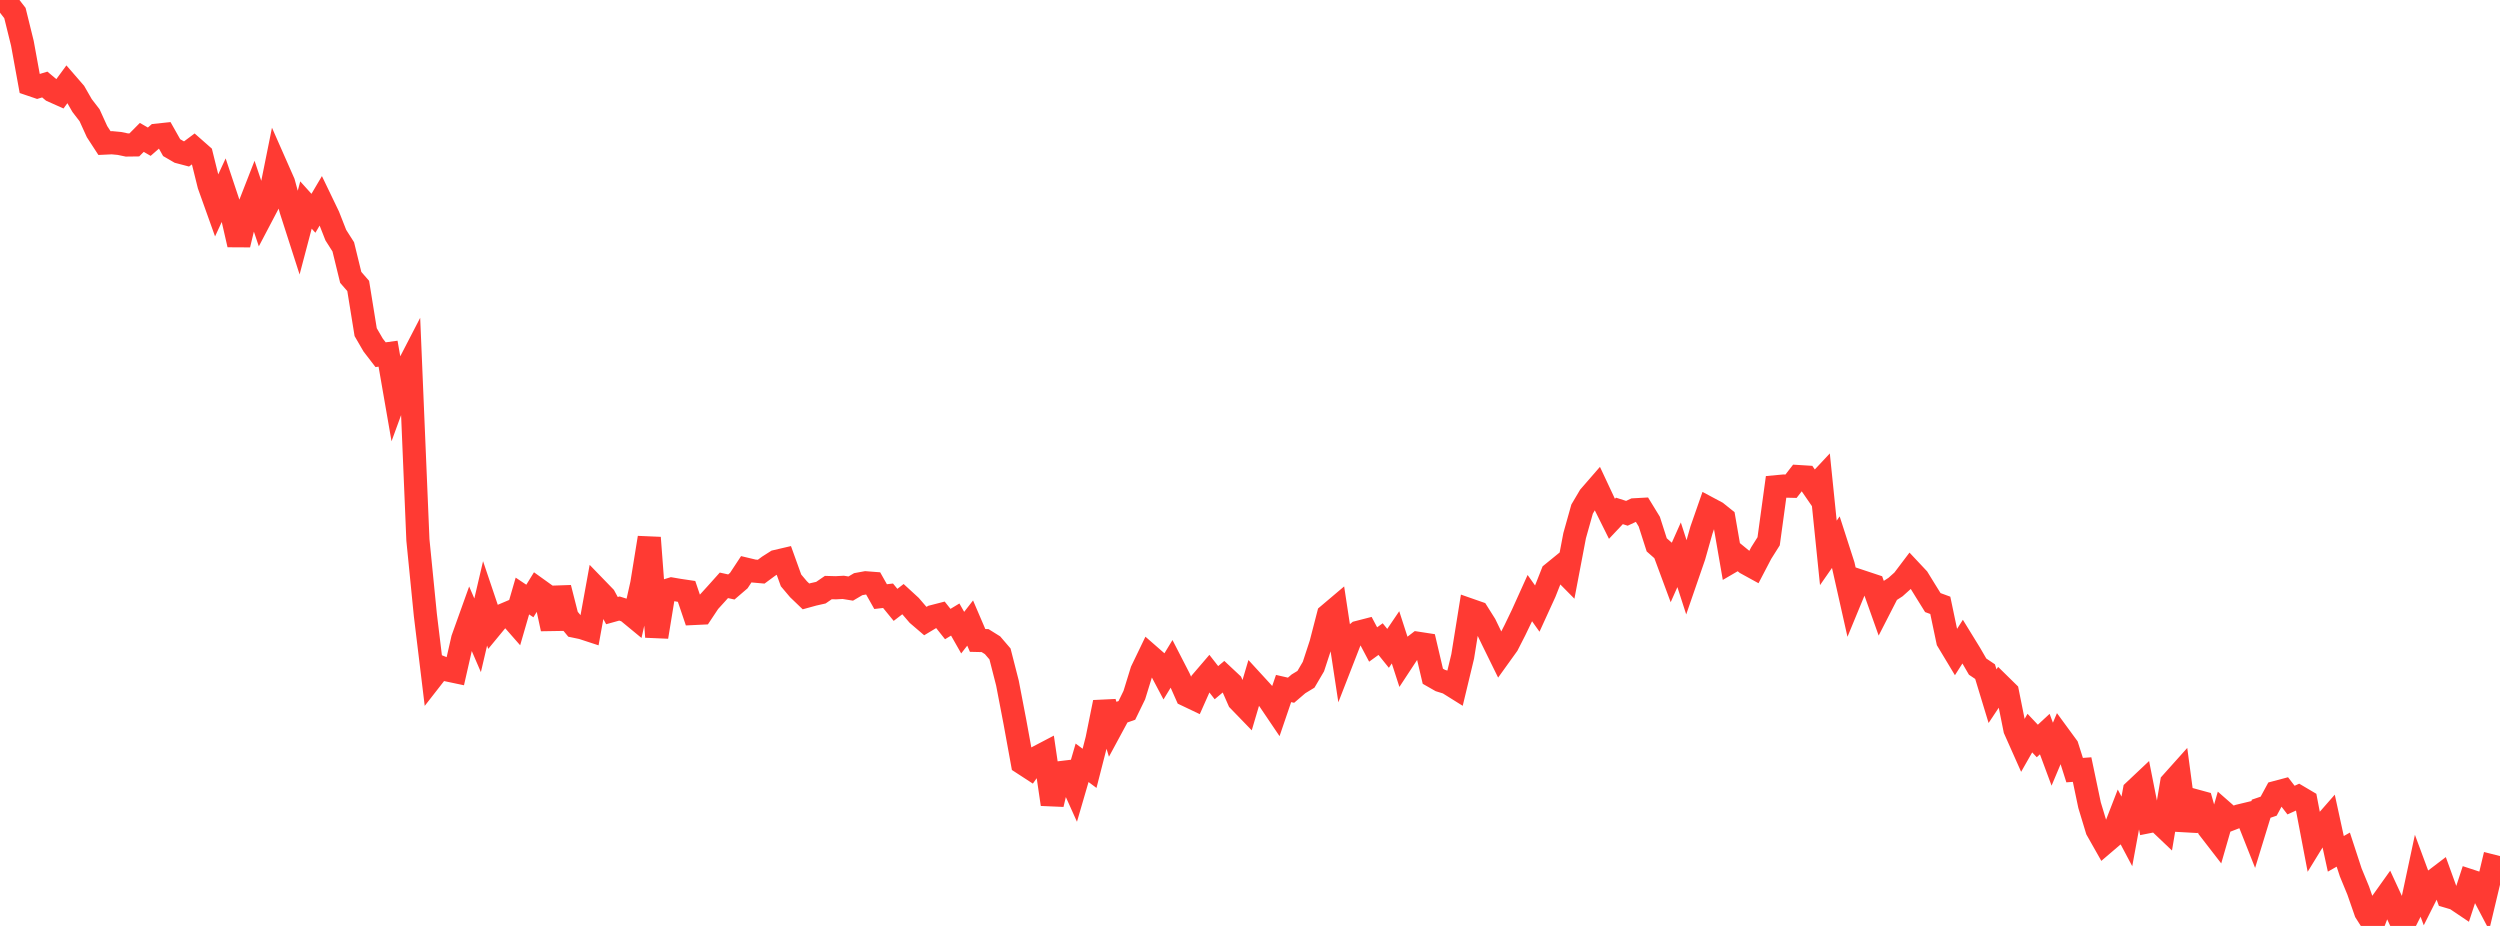 <?xml version="1.0" standalone="no"?>
<!DOCTYPE svg PUBLIC "-//W3C//DTD SVG 1.1//EN" "http://www.w3.org/Graphics/SVG/1.1/DTD/svg11.dtd">

<svg width="135" height="50" viewBox="0 0 135 50" preserveAspectRatio="none" 
  xmlns="http://www.w3.org/2000/svg"
  xmlns:xlink="http://www.w3.org/1999/xlink">


<polyline points="0.0, 0.0 0.403, 0.186 0.806, 0.704 1.209, 2.339 1.612, 4.55 2.015, 4.687 2.418, 4.564 2.821, 4.902 3.224, 5.082 3.627, 4.532 4.03, 4.996 4.433, 5.699 4.836, 6.222 5.239, 7.107 5.642, 7.727 6.045, 7.708 6.448, 7.746 6.851, 7.83 7.254, 7.825 7.657, 7.419 8.06, 7.652 8.463, 7.3 8.866, 7.257 9.269, 7.972 9.672, 8.206 10.075, 8.312 10.478, 8.011 10.881, 8.366 11.284, 9.991 11.687, 11.118 12.09, 10.247 12.493, 11.456 12.896, 13.213 13.299, 11.545 13.701, 10.515 14.104, 11.717 14.507, 10.95 14.91, 8.952 15.313, 9.866 15.716, 11.345 16.119, 12.598 16.522, 11.071 16.925, 11.518 17.328, 10.834 17.731, 11.671 18.134, 12.697 18.537, 13.33 18.94, 14.979 19.343, 15.441 19.746, 17.935 20.149, 18.63 20.552, 19.154 20.955, 19.099 21.358, 21.419 21.761, 20.317 22.164, 19.538 22.567, 29.158 22.97, 33.215 23.373, 36.539 23.776, 36.022 24.179, 36.181 24.582, 36.266 24.985, 34.498 25.388, 33.373 25.791, 34.307 26.194, 32.582 26.597, 33.776 27.0, 33.287 27.403, 33.116 27.806, 33.575 28.209, 32.185 28.612, 32.454 29.015, 31.801 29.418, 32.09 29.821, 33.957 30.224, 31.743 30.627, 33.328 31.03, 33.815 31.433, 33.899 31.836, 34.031 32.239, 31.811 32.642, 32.227 33.045, 32.973 33.448, 32.861 33.851, 32.989 34.254, 33.321 34.657, 31.522 35.06, 29.036 35.463, 34.392 35.866, 31.93 36.269, 31.807 36.672, 31.876 37.075, 31.936 37.478, 33.127 37.881, 33.108 38.284, 32.501 38.687, 32.058 39.09, 31.608 39.493, 31.697 39.896, 31.351 40.299, 30.739 40.701, 30.835 41.104, 30.871 41.507, 30.573 41.91, 30.317 42.313, 30.223 42.716, 31.342 43.119, 31.819 43.522, 32.206 43.925, 32.095 44.328, 32.004 44.731, 31.728 45.134, 31.739 45.537, 31.717 45.94, 31.783 46.343, 31.545 46.746, 31.471 47.149, 31.502 47.552, 32.217 47.955, 32.17 48.358, 32.663 48.761, 32.353 49.164, 32.723 49.567, 33.192 49.97, 33.537 50.373, 33.295 50.776, 33.191 51.179, 33.699 51.582, 33.455 51.985, 34.163 52.388, 33.644 52.791, 34.583 53.194, 34.592 53.597, 34.843 54.0, 35.313 54.403, 36.89 54.806, 38.989 55.209, 41.202 55.612, 41.464 56.015, 40.896 56.418, 40.685 56.821, 43.431 57.224, 41.728 57.627, 41.68 58.03, 42.574 58.433, 41.191 58.836, 41.491 59.239, 39.918 59.642, 37.925 60.045, 39.249 60.448, 38.503 60.851, 38.362 61.254, 37.534 61.657, 36.228 62.06, 35.392 62.463, 35.744 62.866, 36.505 63.269, 35.841 63.672, 36.624 64.075, 37.532 64.478, 37.724 64.881, 36.818 65.284, 36.348 65.687, 36.864 66.09, 36.525 66.493, 36.902 66.896, 37.819 67.299, 38.235 67.701, 36.877 68.104, 37.316 68.507, 37.765 68.91, 38.361 69.313, 37.18 69.716, 37.272 70.119, 36.927 70.522, 36.682 70.925, 35.995 71.328, 34.765 71.731, 33.207 72.134, 32.866 72.537, 35.517 72.94, 34.482 73.343, 34.145 73.746, 34.041 74.149, 34.803 74.552, 34.511 74.955, 35.011 75.358, 34.416 75.761, 35.661 76.164, 35.047 76.567, 34.737 76.97, 34.799 77.373, 36.517 77.776, 36.747 78.179, 36.872 78.582, 37.124 78.985, 35.449 79.388, 32.944 79.791, 33.085 80.194, 33.725 80.597, 34.558 81.0, 35.379 81.403, 34.818 81.806, 34.029 82.209, 33.191 82.612, 32.299 83.015, 32.867 83.418, 31.986 83.821, 30.965 84.224, 30.637 84.627, 31.045 85.03, 28.928 85.433, 27.491 85.836, 26.809 86.239, 26.345 86.642, 27.205 87.045, 28.016 87.448, 27.589 87.851, 27.718 88.254, 27.53 88.657, 27.508 89.06, 28.166 89.463, 29.422 89.866, 29.777 90.269, 30.864 90.672, 29.958 91.075, 31.206 91.478, 30.039 91.881, 28.615 92.284, 27.458 92.687, 27.673 93.09, 27.996 93.493, 30.323 93.896, 30.088 94.299, 30.418 94.701, 30.639 95.104, 29.868 95.507, 29.229 95.91, 26.284 96.313, 26.247 96.716, 26.256 97.119, 25.735 97.522, 25.76 97.925, 26.346 98.328, 25.915 98.731, 29.856 99.134, 29.277 99.537, 30.527 99.94, 32.322 100.343, 31.346 100.746, 31.48 101.149, 31.614 101.552, 32.748 101.955, 31.962 102.358, 31.702 102.761, 31.341 103.164, 30.808 103.567, 31.237 103.97, 31.892 104.373, 32.54 104.776, 32.688 105.179, 34.606 105.582, 35.276 105.985, 34.645 106.388, 35.301 106.791, 35.997 107.194, 36.268 107.597, 37.593 108.0, 36.987 108.403, 37.383 108.806, 39.389 109.209, 40.295 109.612, 39.587 110.015, 40.013 110.418, 39.64 110.821, 40.727 111.224, 39.769 111.627, 40.319 112.03, 41.587 112.433, 41.557 112.836, 43.477 113.239, 44.808 113.642, 45.52 114.045, 45.176 114.448, 44.136 114.851, 44.896 115.254, 42.705 115.657, 42.325 116.06, 44.362 116.463, 44.282 116.866, 44.665 117.269, 42.266 117.672, 41.816 118.075, 44.834 118.478, 43.222 118.881, 43.332 119.284, 44.746 119.687, 45.267 120.09, 43.867 120.493, 44.22 120.896, 44.064 121.299, 43.967 121.701, 44.982 122.104, 43.67 122.507, 43.533 122.91, 42.789 123.313, 42.682 123.716, 43.205 124.119, 43.022 124.522, 43.26 124.925, 45.373 125.328, 44.716 125.731, 44.256 126.134, 46.107 126.537, 45.879 126.94, 47.111 127.343, 48.089 127.746, 49.248 128.149, 49.882 128.552, 48.821 128.955, 48.256 129.358, 49.127 129.761, 50.0 130.164, 49.202 130.567, 47.314 130.97, 48.402 131.373, 47.601 131.776, 47.294 132.179, 48.406 132.582, 48.525 132.985, 48.796 133.388, 47.561 133.791, 47.693 134.194, 48.46 134.597, 46.77 135.0, 46.872" fill="none" stroke="#ff3a33" stroke-width="1.25"/>

</svg>